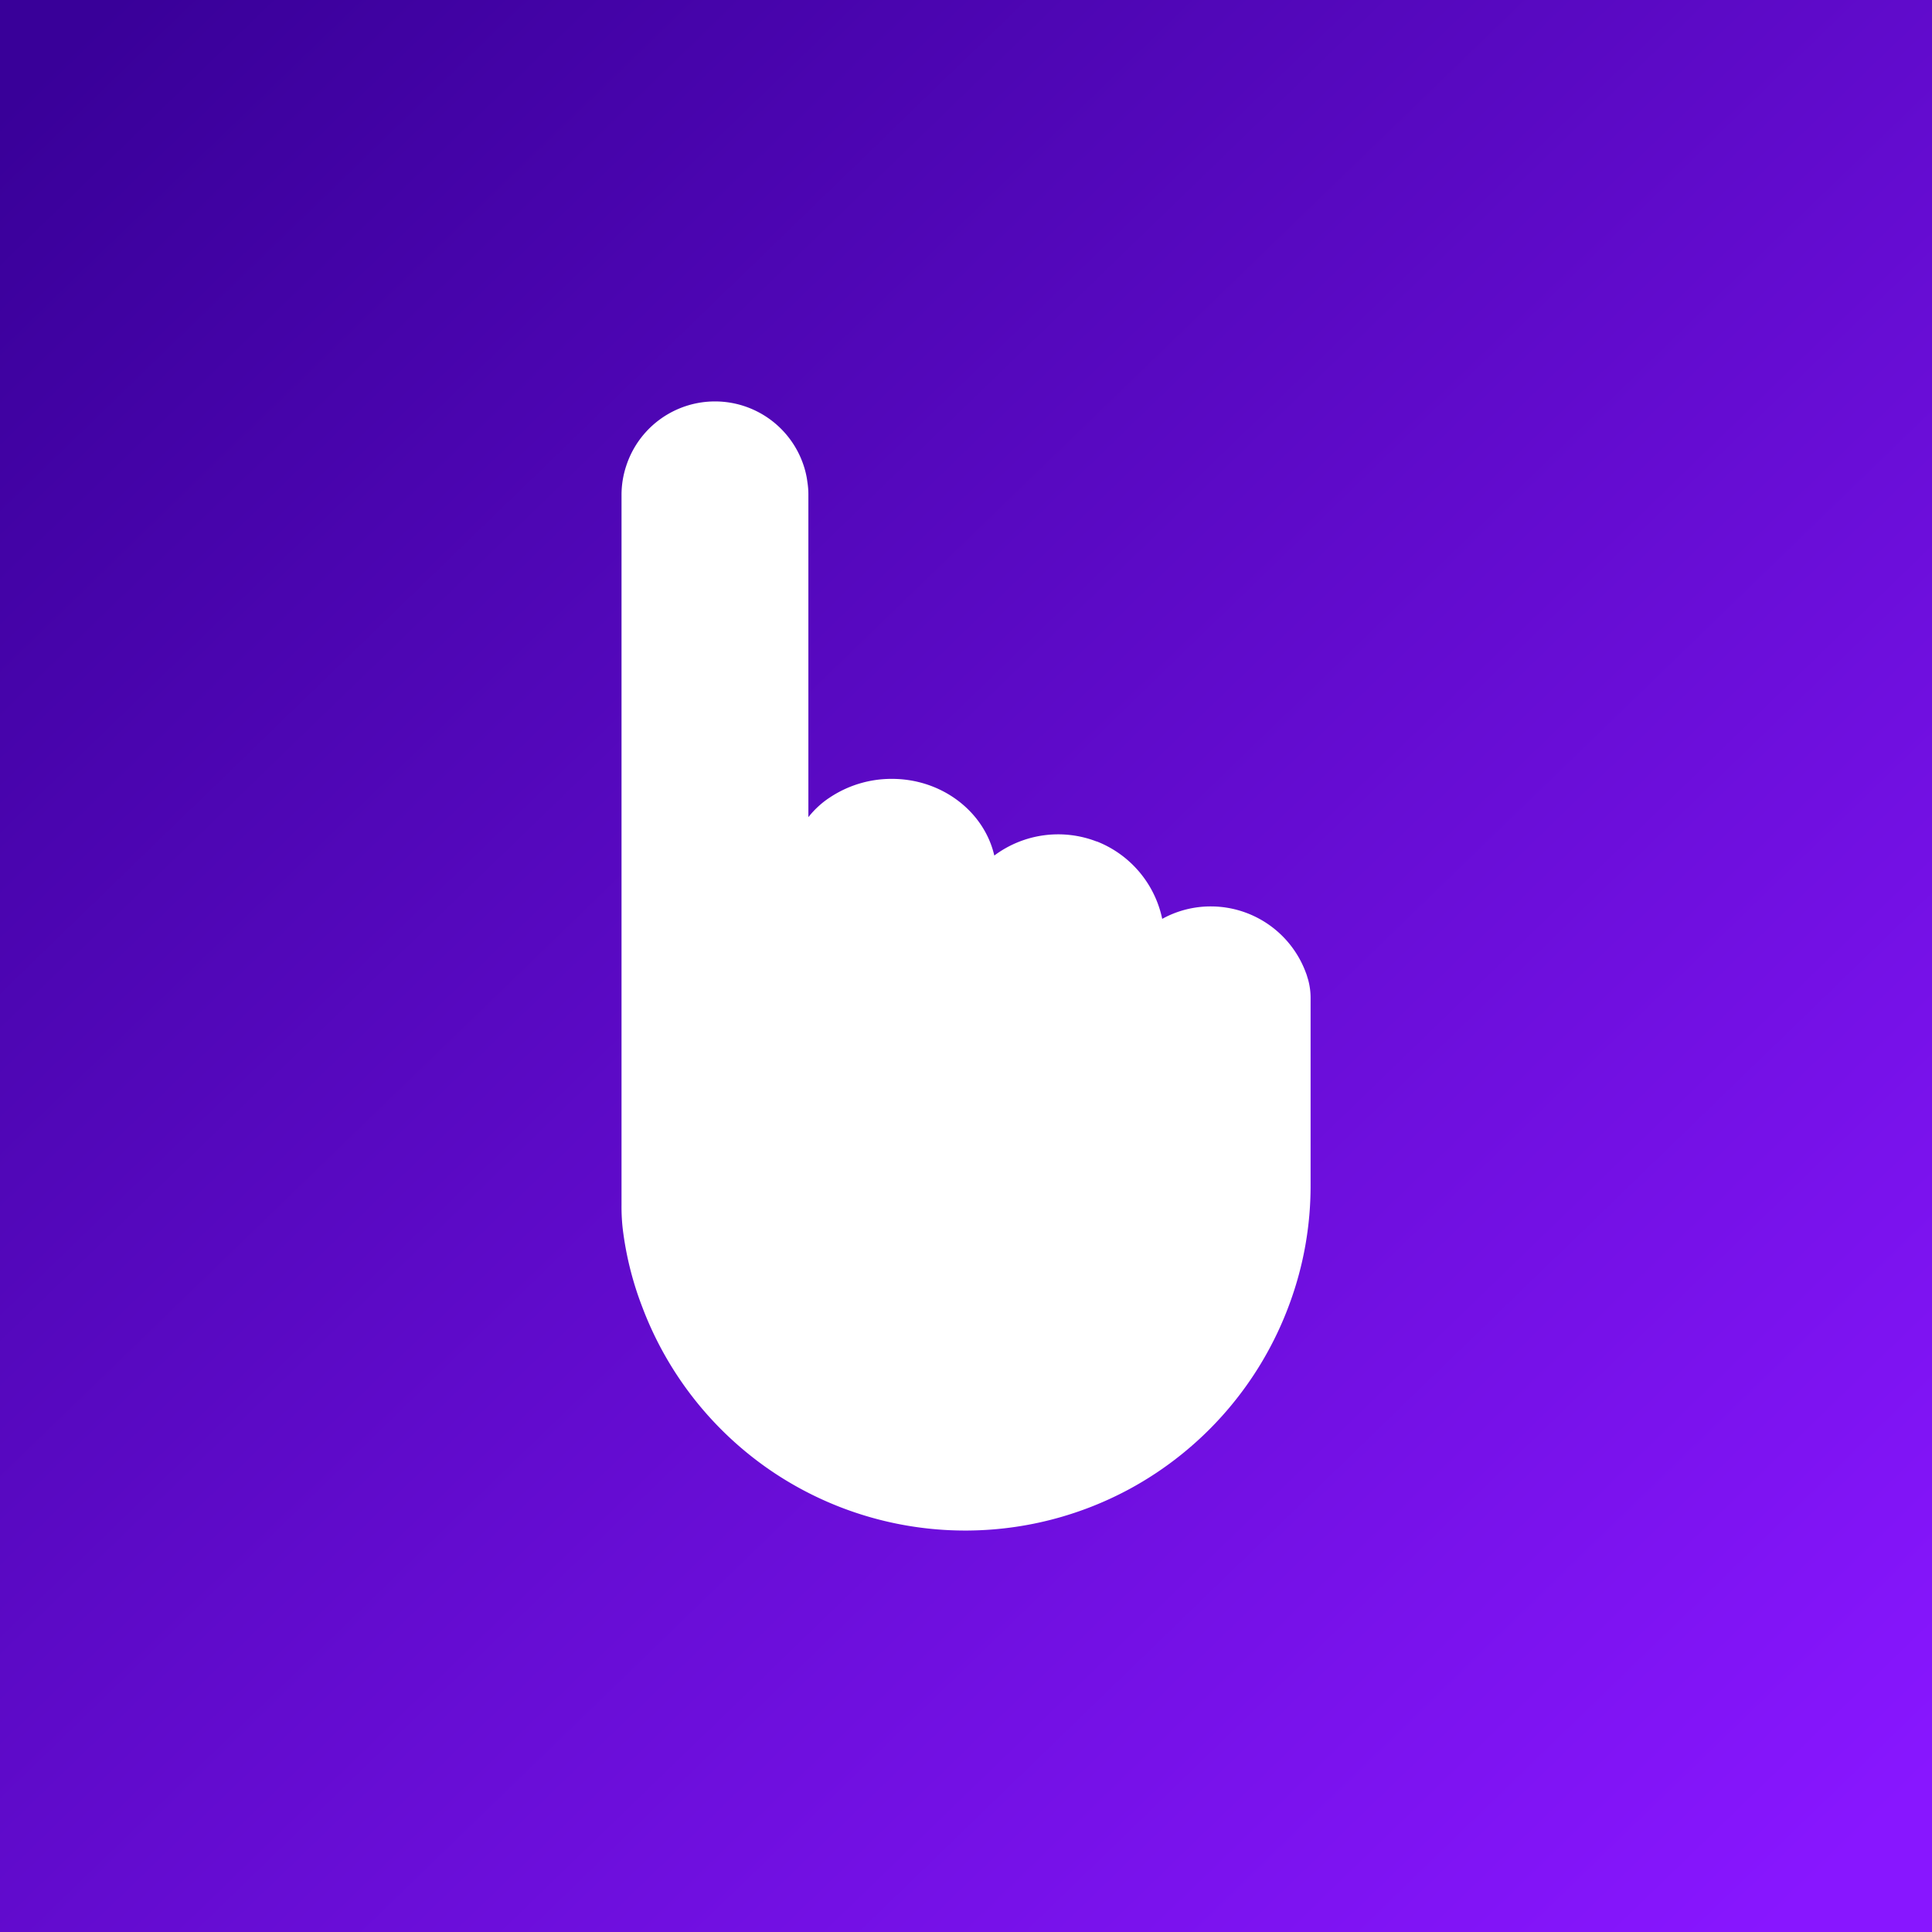 <svg xmlns="http://www.w3.org/2000/svg" xmlns:xlink="http://www.w3.org/1999/xlink" viewBox="0 0 512 512"><rect x="0" y="0" width="512" height="512" fill="#808080" stroke="none"/><defs><style>.cls-1{fill:url(#linear-gradient);}.cls-2{fill:#fff;}</style><linearGradient id="linear-gradient" x1="18.62" y1="10.86" x2="487.39" y2="494.95" gradientUnits="userSpaceOnUse"><stop offset="0" stop-color="#390099"/><stop offset="1" stop-color="#8816ff"/></linearGradient></defs><g id="Layer_2" data-name="Layer 2"><g id="Layer_1-2" data-name="Layer 1"><rect class="cls-1" width="512" height="512"/><path class="cls-2" d="M347.32,264.5v49.56a90.29,90.29,0,0,1-5.58,31.47,91.71,91.71,0,0,1-42.38,49.06h0a91.55,91.55,0,0,1-96.63-5.94,91.63,91.63,0,0,1-32.46-42.12A86.47,86.47,0,0,1,165,325.37a52.72,52.72,0,0,1-.29-6.16v-188a24.4,24.4,0,0,1,1.23-7.7,24.74,24.74,0,0,1,47.08,0,22.89,22.89,0,0,1,.95,4.24,20.89,20.89,0,0,1,.26,3.46v85.34l.18-.22a23.74,23.74,0,0,1,2.59-2.74,22.3,22.3,0,0,1,2.81-2.18,29.47,29.47,0,0,1,16.56-5c13.32,0,24.48,8.75,27.13,20.32A28.3,28.3,0,0,1,290.6,223l.09,0A28.28,28.28,0,0,1,308,243.51a26.59,26.59,0,0,1,12.89-3.3A26.86,26.86,0,0,1,346,257.59c.06.17.13.35.2.53s.21.63.31,1a8.46,8.46,0,0,1,.24.82A18,18,0,0,1,347.32,264.5Z"/></g></g></svg>